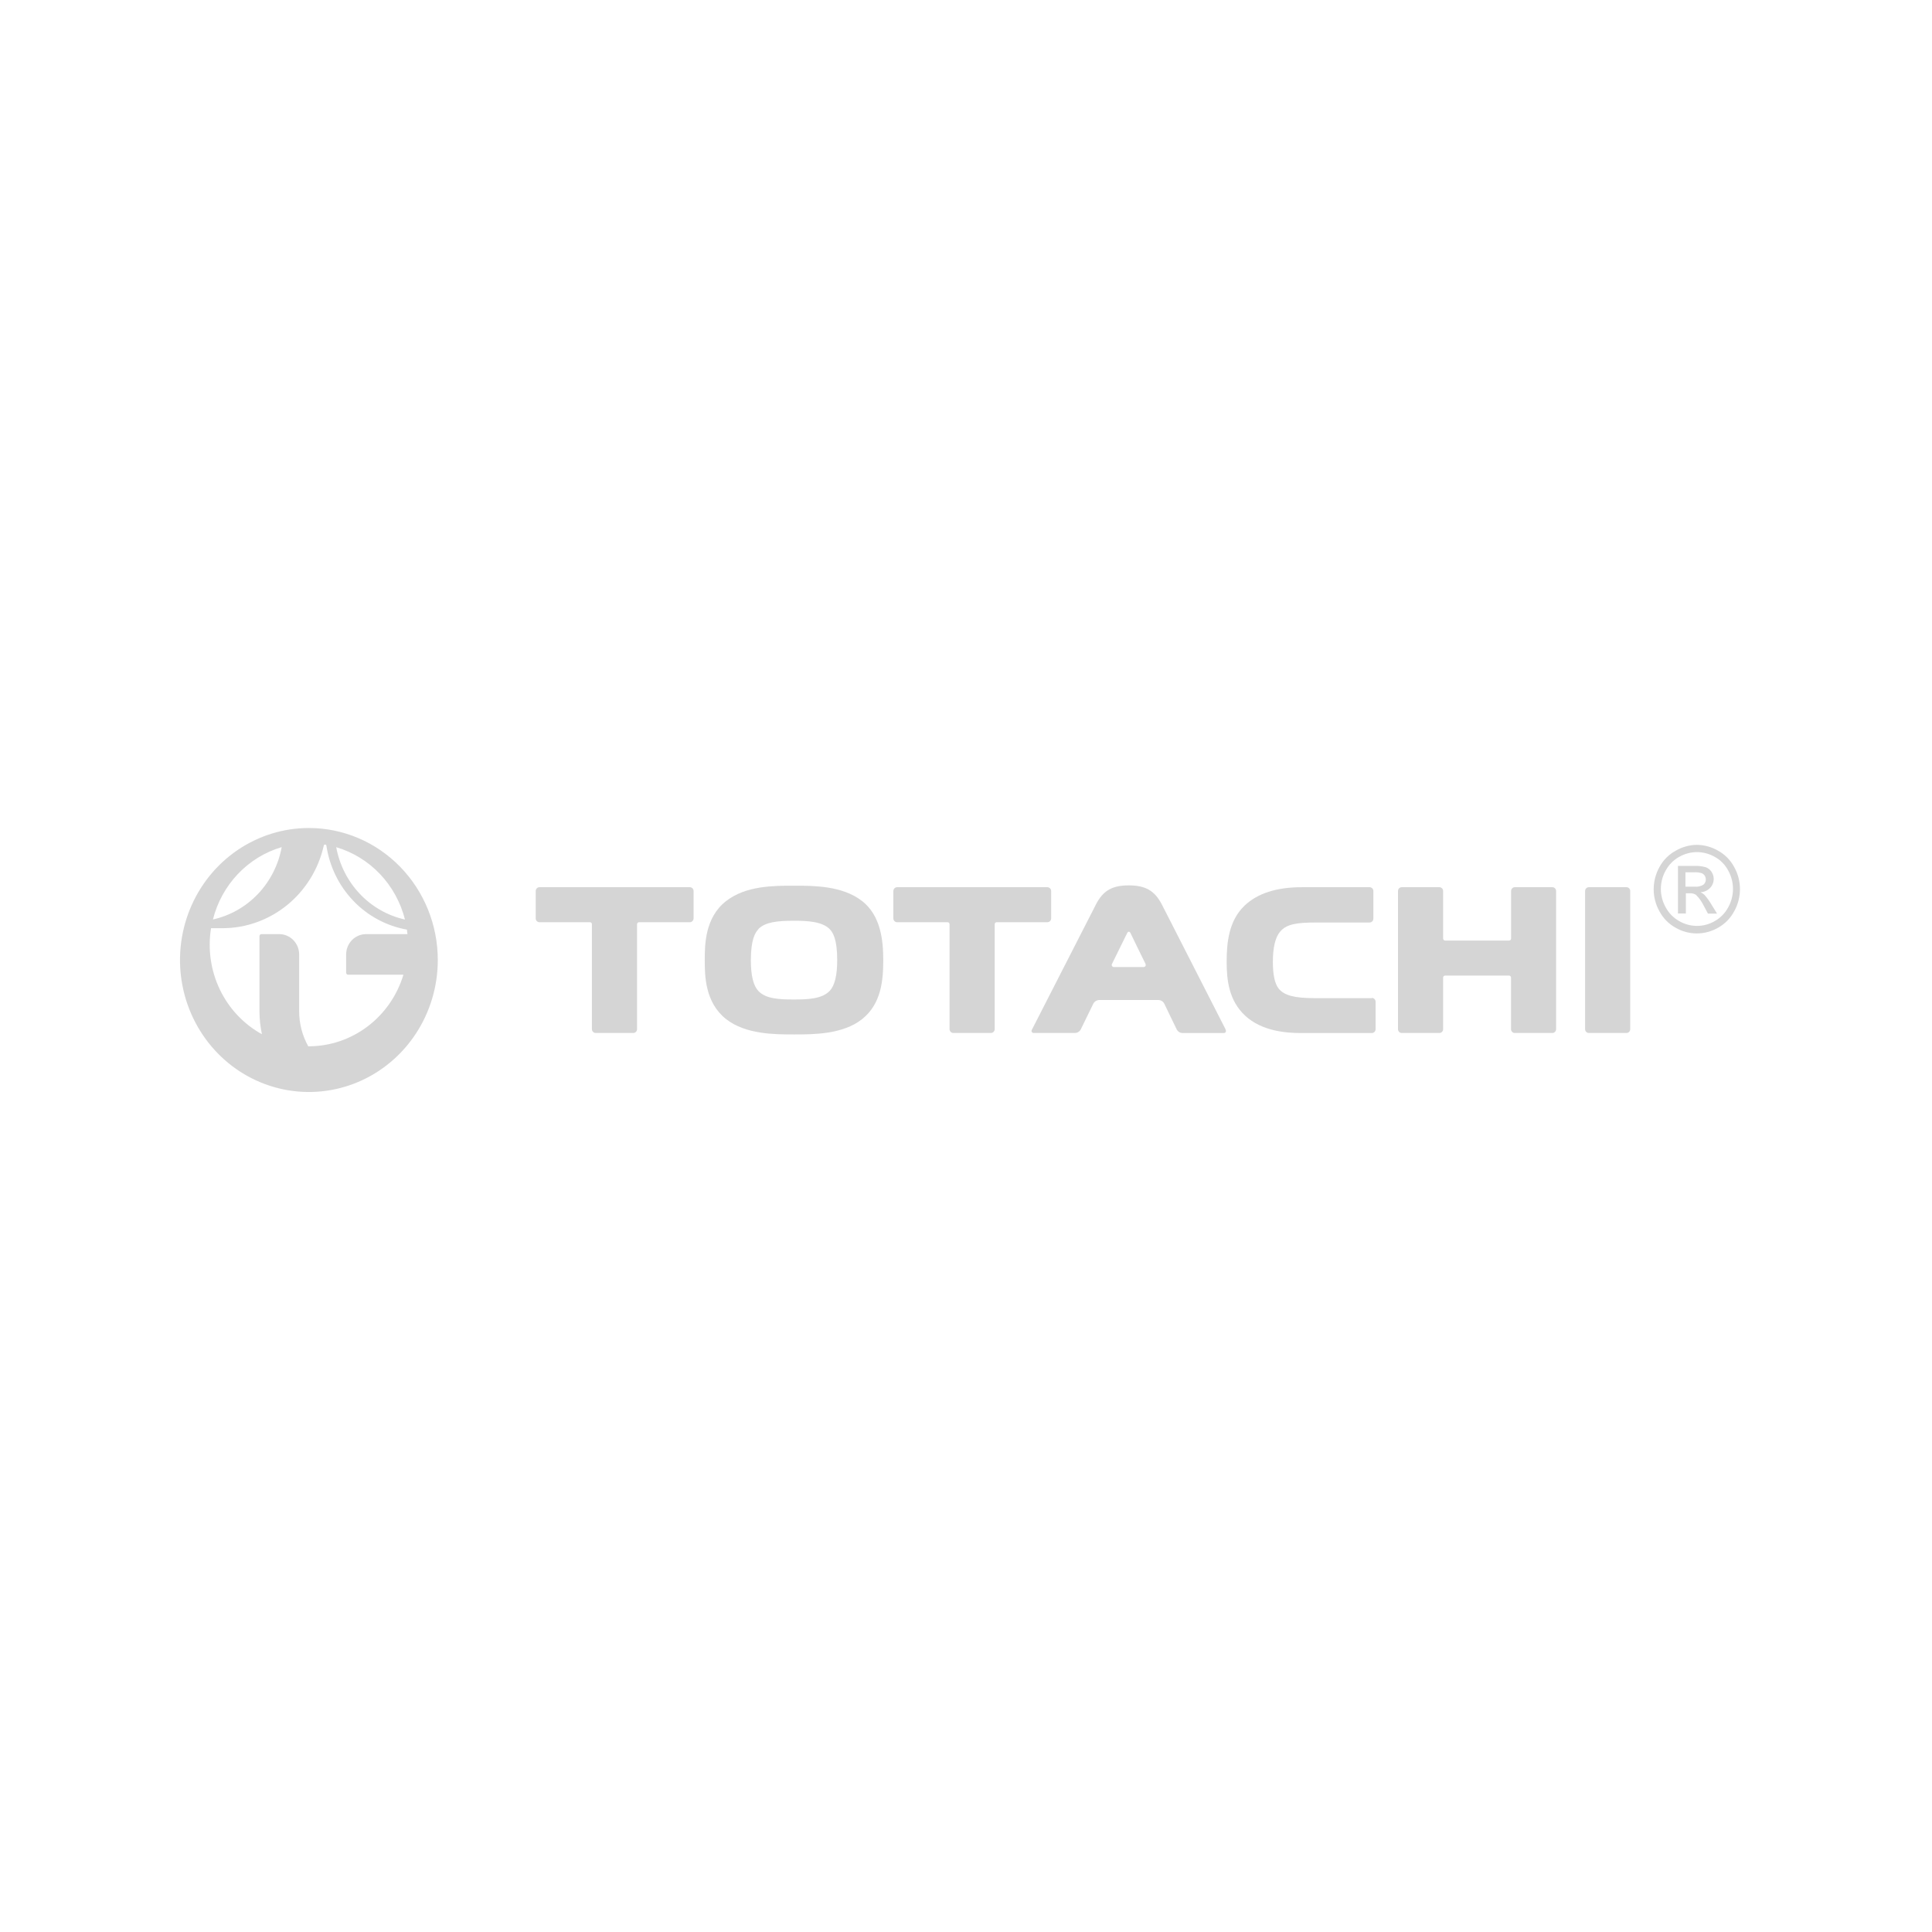 <?xml version="1.0" encoding="UTF-8"?> <svg xmlns="http://www.w3.org/2000/svg" width="161" height="161" viewBox="0 0 161 161" fill="none"><g opacity="0.5"><g clip-path="url(#clip0_97_1370)"><path d="M71.839 75.087C70.216 73.806 67.781 73.806 66.177 73.806C64.477 73.806 62.152 73.806 60.51 75.087C58.73 76.47 58.73 78.768 58.73 80.01C58.73 81.252 58.73 83.525 60.505 84.923C62.133 86.204 64.563 86.204 66.177 86.204C67.79 86.204 70.24 86.204 71.848 84.923C73.457 83.642 73.605 81.643 73.605 80.01C73.605 78.377 73.405 76.314 71.844 75.087H71.839ZM63.193 77.424C63.761 76.847 64.749 76.729 66.153 76.729C67.27 76.729 68.511 76.788 69.137 77.424C69.409 77.702 69.767 78.26 69.767 80.01C69.767 81.276 69.557 82.146 69.137 82.576C68.502 83.237 67.366 83.29 66.153 83.29C64.94 83.29 63.814 83.237 63.203 82.586C62.783 82.146 62.572 81.305 62.572 80.02C62.572 78.284 62.935 77.712 63.203 77.433L63.193 77.424Z" fill="#ACACAC"></path><path d="M135.533 73.933H132.396C132.315 73.934 132.237 73.968 132.18 74.028C132.123 74.087 132.091 74.167 132.091 74.251V85.764C132.091 85.847 132.123 85.927 132.18 85.987C132.237 86.046 132.315 86.081 132.396 86.082H135.542C135.625 86.082 135.704 86.048 135.762 85.989C135.82 85.929 135.853 85.848 135.853 85.764V74.251C135.853 74.166 135.82 74.085 135.762 74.026C135.704 73.966 135.625 73.933 135.542 73.933H135.533Z" fill="#ACACAC"></path><path d="M102.144 85.803L96.812 75.356C96.22 74.226 95.456 73.781 94.072 73.781C92.687 73.781 91.928 74.212 91.336 75.356L85.994 85.803C85.974 85.831 85.962 85.865 85.96 85.9C85.959 85.936 85.967 85.97 85.985 86C86.003 86.03 86.03 86.054 86.061 86.069C86.092 86.083 86.127 86.088 86.161 86.082H89.608C89.7 86.076 89.789 86.048 89.867 85.998C89.946 85.949 90.011 85.88 90.057 85.798L91.121 83.618C91.169 83.536 91.235 83.468 91.314 83.418C91.393 83.369 91.482 83.34 91.575 83.334H96.559C96.651 83.339 96.742 83.368 96.821 83.417C96.9 83.467 96.966 83.536 97.012 83.618L98.067 85.803C98.114 85.885 98.18 85.954 98.259 86.004C98.338 86.053 98.428 86.082 98.521 86.087H101.963C102.135 86.087 102.211 85.96 102.13 85.808L102.144 85.803ZM93.857 77.917L93.928 77.761C94.01 77.604 94.134 77.604 94.21 77.761L94.778 78.934L95.447 80.298C95.523 80.46 95.447 80.587 95.279 80.587H92.85C92.815 80.592 92.78 80.587 92.748 80.573C92.716 80.558 92.69 80.534 92.671 80.503C92.653 80.473 92.644 80.438 92.645 80.402C92.646 80.367 92.657 80.332 92.678 80.303L93.852 77.917H93.857Z" fill="#ACACAC"></path><path d="M114.332 83.178H109.525C107.864 83.178 107.004 82.948 106.551 82.376C106.226 81.965 106.073 81.217 106.073 80.152C106.073 78.964 106.274 78.123 106.665 77.653C107.2 76.998 108.097 76.876 109.668 76.876H114.132C114.215 76.876 114.294 76.843 114.353 76.783C114.412 76.724 114.446 76.643 114.447 76.558V74.251C114.447 74.209 114.439 74.167 114.423 74.128C114.407 74.089 114.384 74.054 114.354 74.024C114.325 73.995 114.29 73.971 114.252 73.956C114.214 73.94 114.173 73.932 114.132 73.933H108.484C106.384 73.933 104.78 74.446 103.71 75.473C102.397 76.729 102.221 78.553 102.221 80.161C102.221 81.672 102.407 83.388 103.772 84.649C105.138 85.911 107.114 86.087 108.417 86.087H114.323C114.405 86.085 114.483 86.052 114.541 85.992C114.599 85.933 114.632 85.853 114.633 85.769V83.481C114.633 83.396 114.6 83.315 114.542 83.254C114.484 83.194 114.405 83.159 114.323 83.158L114.332 83.178Z" fill="#ACACAC"></path><path d="M129.346 73.933H126.233C126.151 73.933 126.072 73.966 126.014 74.026C125.956 74.085 125.923 74.166 125.923 74.251V78.216C125.922 78.259 125.904 78.3 125.874 78.33C125.843 78.36 125.803 78.377 125.761 78.377H120.423C120.381 78.377 120.34 78.36 120.31 78.33C120.28 78.3 120.262 78.259 120.261 78.216V74.251C120.261 74.166 120.228 74.085 120.17 74.026C120.112 73.966 120.033 73.933 119.951 73.933H116.809C116.727 73.933 116.648 73.966 116.59 74.026C116.532 74.085 116.499 74.166 116.499 74.251V85.764C116.499 85.848 116.532 85.929 116.59 85.989C116.648 86.048 116.727 86.082 116.809 86.082H119.951C120.033 86.082 120.112 86.048 120.17 85.989C120.228 85.929 120.261 85.848 120.261 85.764V81.467C120.26 81.445 120.264 81.423 120.272 81.402C120.28 81.382 120.292 81.363 120.307 81.348C120.322 81.332 120.34 81.32 120.36 81.312C120.38 81.304 120.402 81.3 120.423 81.3H125.756C125.799 81.3 125.84 81.318 125.871 81.349C125.901 81.38 125.918 81.423 125.918 81.467V85.764C125.918 85.848 125.951 85.929 126.009 85.989C126.067 86.048 126.146 86.082 126.228 86.082H129.365C129.447 86.082 129.526 86.048 129.584 85.989C129.642 85.929 129.675 85.848 129.675 85.764V74.251C129.675 74.166 129.642 74.085 129.584 74.026C129.526 73.966 129.447 73.933 129.365 73.933H129.346Z" fill="#ACACAC"></path><path d="M87.287 73.933H74.76C74.678 73.933 74.598 73.966 74.539 74.026C74.48 74.085 74.447 74.166 74.445 74.251V76.534C74.447 76.618 74.48 76.699 74.539 76.759C74.598 76.818 74.678 76.852 74.76 76.852H78.971C79.013 76.853 79.053 76.871 79.083 76.902C79.112 76.933 79.129 76.975 79.129 77.018V85.764C79.13 85.848 79.163 85.928 79.221 85.987C79.279 86.047 79.357 86.081 79.439 86.082H82.575C82.617 86.082 82.657 86.075 82.696 86.059C82.734 86.043 82.769 86.02 82.798 85.99C82.827 85.961 82.85 85.926 82.866 85.887C82.882 85.848 82.891 85.806 82.891 85.764V77.018C82.891 76.974 82.908 76.931 82.938 76.9C82.969 76.869 83.01 76.852 83.053 76.852H87.287C87.369 76.85 87.447 76.816 87.505 76.757C87.563 76.698 87.596 76.618 87.598 76.534V74.251C87.596 74.167 87.563 74.087 87.505 74.027C87.447 73.968 87.369 73.934 87.287 73.933Z" fill="#ACACAC"></path><path d="M57.488 73.933H44.947C44.866 73.934 44.788 73.968 44.731 74.028C44.674 74.087 44.642 74.167 44.642 74.251V76.534C44.642 76.617 44.674 76.697 44.731 76.757C44.788 76.816 44.866 76.85 44.947 76.852H49.163C49.184 76.851 49.205 76.855 49.225 76.863C49.245 76.871 49.264 76.883 49.279 76.899C49.294 76.914 49.306 76.933 49.314 76.953C49.322 76.974 49.325 76.996 49.325 77.018V85.764C49.326 85.848 49.359 85.928 49.417 85.987C49.475 86.047 49.553 86.081 49.635 86.082H52.781C52.863 86.081 52.94 86.046 52.998 85.987C53.055 85.927 53.087 85.847 53.087 85.764V77.018C53.087 76.975 53.103 76.933 53.133 76.902C53.162 76.871 53.202 76.853 53.244 76.852H57.488C57.57 76.85 57.648 76.816 57.706 76.757C57.764 76.698 57.797 76.618 57.799 76.534V74.251C57.799 74.166 57.766 74.085 57.708 74.026C57.65 73.966 57.571 73.933 57.488 73.933Z" fill="#ACACAC"></path><path d="M141.41 70.403C142.03 70.412 142.637 70.58 143.176 70.892C143.744 71.203 144.21 71.677 144.518 72.256C144.832 72.816 144.997 73.451 144.997 74.097C144.997 74.743 144.832 75.377 144.518 75.937C144.212 76.513 143.751 76.986 143.191 77.301C142.646 77.619 142.03 77.786 141.403 77.786C140.776 77.786 140.16 77.619 139.615 77.301C139.052 76.987 138.59 76.513 138.283 75.937C137.972 75.381 137.807 74.751 137.806 74.109C137.806 73.461 137.971 72.824 138.283 72.261C138.594 71.681 139.064 71.207 139.634 70.897C140.175 70.58 140.787 70.41 141.41 70.403ZM141.41 71.009C140.893 71.011 140.386 71.147 139.935 71.405C139.459 71.665 139.068 72.061 138.808 72.544C138.544 73.01 138.405 73.539 138.405 74.077C138.405 74.615 138.544 75.144 138.808 75.61C139.066 76.09 139.451 76.485 139.921 76.749C140.375 77.017 140.89 77.158 141.415 77.158C141.939 77.158 142.455 77.017 142.909 76.749C143.376 76.485 143.76 76.09 144.017 75.61C144.277 75.143 144.415 74.615 144.415 74.077C144.415 73.54 144.277 73.011 144.017 72.544C143.76 72.06 143.37 71.664 142.895 71.405C142.441 71.146 141.93 71.01 141.41 71.009ZM139.83 76.123V72.158H141.162C141.495 72.143 141.828 72.181 142.15 72.271C142.345 72.341 142.513 72.475 142.627 72.652C142.744 72.823 142.807 73.025 142.809 73.234C142.81 73.374 142.785 73.514 142.733 73.644C142.681 73.774 142.605 73.892 142.508 73.992C142.295 74.212 142.008 74.341 141.706 74.353C141.825 74.404 141.935 74.475 142.031 74.564C142.249 74.807 142.442 75.072 142.608 75.356L143.086 76.133H142.327L141.988 75.497C141.824 75.152 141.603 74.84 141.334 74.573C141.192 74.479 141.025 74.433 140.856 74.441H140.489V76.123H139.83ZM140.455 73.889H141.214C141.472 73.916 141.731 73.858 141.954 73.723C142.059 73.631 142.128 73.503 142.146 73.364C142.165 73.224 142.132 73.082 142.055 72.965C141.989 72.871 141.898 72.8 141.792 72.76C141.589 72.701 141.377 72.678 141.167 72.691H140.455V73.889Z" fill="#ACACAC"></path><path d="M25.741 69C23.617 69 21.54 69.645 19.774 70.854C18.007 72.062 16.631 73.781 15.818 75.79C15.005 77.8 14.792 80.012 15.206 82.146C15.621 84.28 16.644 86.24 18.146 87.778C19.648 89.317 21.562 90.364 23.646 90.789C25.73 91.213 27.889 90.995 29.852 90.163C31.815 89.33 33.492 87.92 34.673 86.111C35.853 84.302 36.483 82.176 36.483 80C36.483 77.083 35.351 74.285 33.337 72.222C31.322 70.159 28.59 69 25.741 69ZM33.747 76.627C32.319 76.311 31.014 75.57 29.995 74.498C28.976 73.426 28.288 72.069 28.019 70.599C29.403 71.007 30.659 71.778 31.663 72.835C32.668 73.892 33.386 75.199 33.747 76.627ZM23.474 70.594C23.205 72.065 22.518 73.421 21.498 74.494C20.479 75.566 19.174 76.306 17.745 76.622C18.105 75.193 18.823 73.886 19.828 72.829C20.833 71.772 22.089 71.001 23.474 70.594ZM25.741 87.192H25.689C25.189 86.299 24.927 85.287 24.93 84.258V79.536C24.929 79.087 24.754 78.658 24.445 78.341C24.135 78.024 23.716 77.845 23.278 77.844H21.789C21.745 77.844 21.703 77.861 21.672 77.892C21.641 77.923 21.623 77.966 21.622 78.01V84.263C21.623 84.909 21.692 85.553 21.827 86.184C20.308 85.349 19.083 84.048 18.323 82.464C17.563 80.88 17.305 79.092 17.587 77.35H18.542C20.502 77.349 22.403 76.667 23.936 75.417C25.468 74.167 26.542 72.422 26.983 70.467C26.989 70.442 27.003 70.419 27.023 70.404C27.043 70.388 27.067 70.379 27.093 70.379C27.117 70.379 27.141 70.388 27.16 70.404C27.179 70.42 27.192 70.442 27.198 70.467C27.458 72.207 28.246 73.82 29.451 75.076C30.655 76.332 32.215 77.169 33.91 77.468C33.91 77.59 33.943 77.717 33.957 77.844H30.501C30.063 77.844 29.642 78.022 29.331 78.339C29.021 78.656 28.846 79.087 28.845 79.536V81.061C28.845 81.105 28.862 81.147 28.892 81.178C28.922 81.21 28.964 81.227 29.007 81.227H33.618C33.098 82.951 32.052 84.46 30.635 85.533C29.218 86.606 27.504 87.187 25.741 87.192Z" fill="#ACACAC"></path></g></g><defs><clipPath id="clip0_97_1370"><rect width="130" height="22" fill="white" transform="translate(15 69)"></rect></clipPath></defs></svg> 
